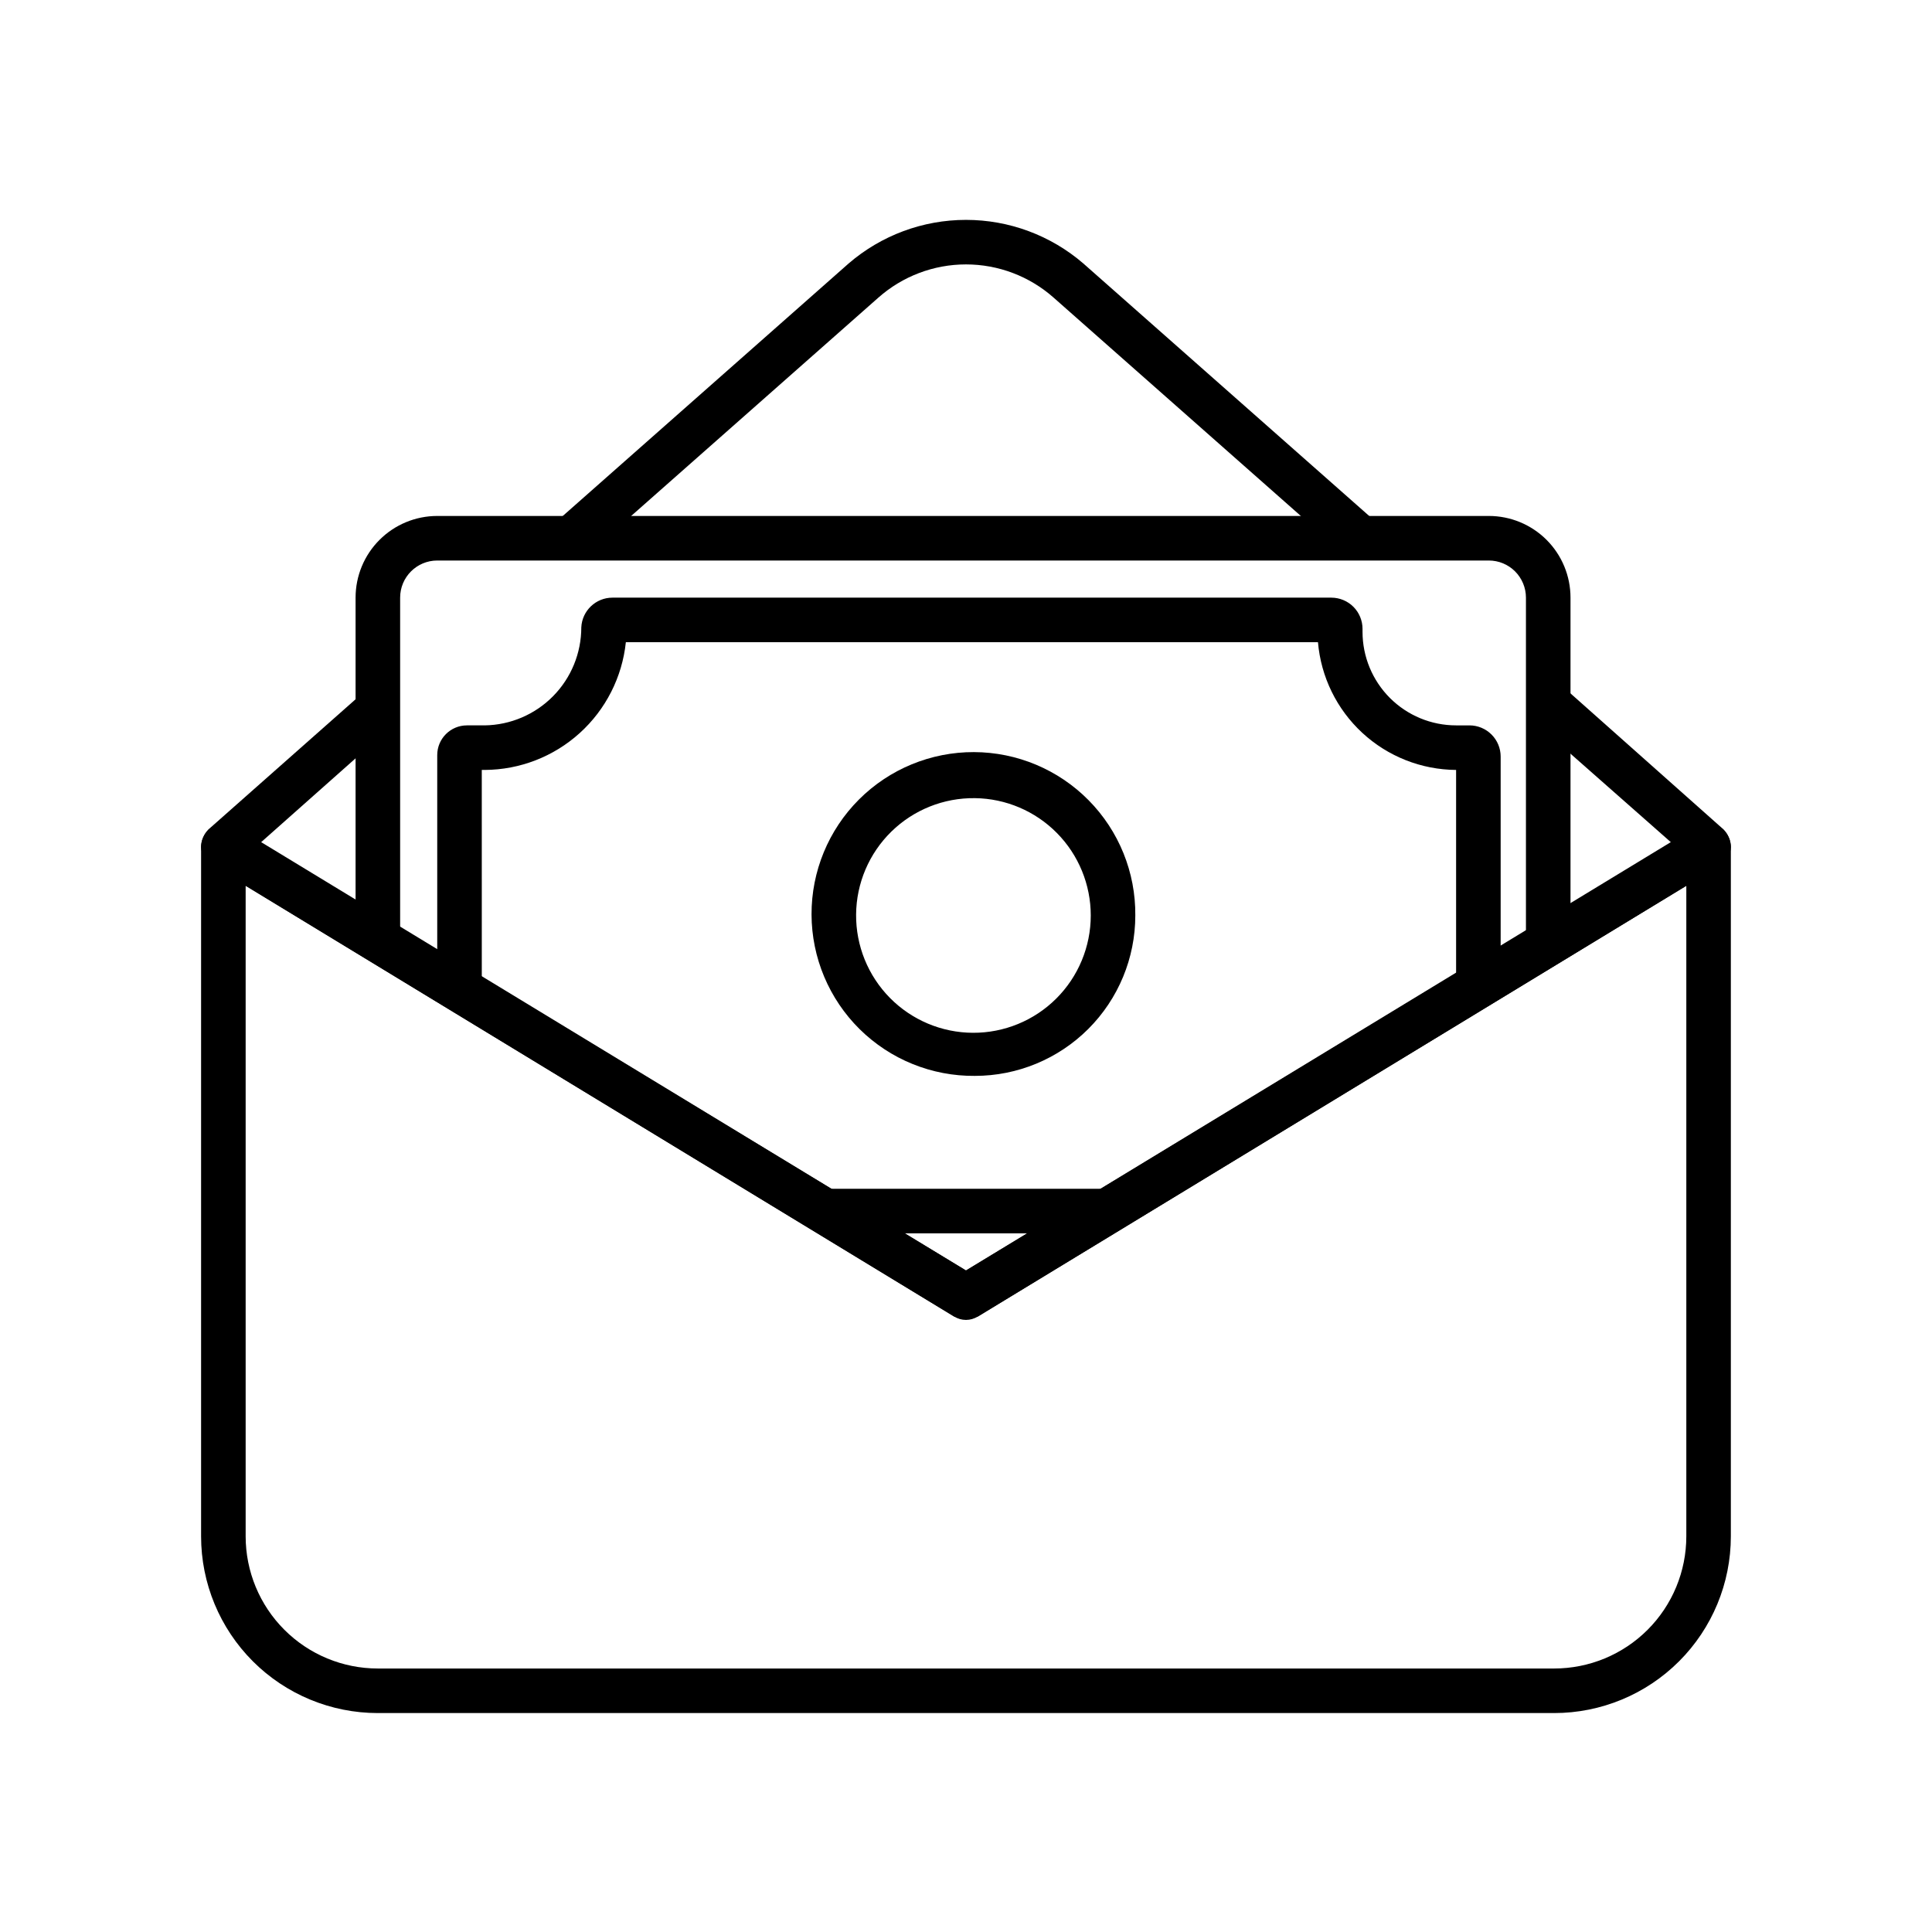 <?xml version="1.0" encoding="UTF-8"?>
<!-- Uploaded to: SVG Repo, www.svgrepo.com, Generator: SVG Repo Mixer Tools -->
<svg fill="#000000" width="800px" height="800px" version="1.1" viewBox="144 144 512 512" xmlns="http://www.w3.org/2000/svg">
 <g>
  <path d="m400 493.68-3.148-0.789-196.8-119.66v0.004c-1.637-1.031-2.668-2.793-2.758-4.723 0.047-1.766 0.746-3.449 1.969-4.723l40.934-36.211 7.871 8.66-35.031 31.094 186.96 113.36 186.96-113.36-36.605-32.273 7.871-9.055 42.508 37.785c1.223 1.273 1.926 2.957 1.969 4.723-0.09 1.93-1.117 3.691-2.754 4.723l-196.8 119.66z"/>
  <path d="m500.76 291.36-77.539-68.484c-6.406-5.672-14.668-8.805-23.223-8.805-8.559 0-16.816 3.133-23.223 8.805l-77.539 68.484-7.871-9.055 77.535-68.484c8.648-7.453 19.684-11.551 31.098-11.551s22.449 4.098 31.094 11.551l77.539 68.488z"/>
  <path d="m560.2 394.09h-11.809v-91.707c0-2.609-1.039-5.113-2.883-6.961-1.844-1.844-4.348-2.879-6.957-2.879h-278.67c-5.434 0-9.84 4.402-9.84 9.84v90.133h-11.809v-90.133c0-5.742 2.281-11.25 6.344-15.309 4.059-4.059 9.566-6.34 15.305-6.34h278.67c5.742 0 11.246 2.281 15.309 6.34 4.059 4.059 6.34 9.566 6.34 15.309z"/>
  <path d="m271.68 405.9h-11.809v-61.797c0-4.348 3.527-7.871 7.875-7.871h4.723c6.82-0.102 13.328-2.887 18.113-7.746 4.789-4.859 7.469-11.41 7.469-18.23 0.211-4.41 3.852-7.879 8.266-7.871h190.5c2.191 0 4.293 0.871 5.844 2.418 1.551 1.551 2.422 3.652 2.422 5.848v0.789-0.004c0 6.578 2.613 12.883 7.262 17.535 4.652 4.648 10.957 7.262 17.535 7.262h3.543c2.191 0 4.293 0.871 5.844 2.422 1.551 1.551 2.422 3.652 2.422 5.844v60.617h-11.809v-57.074c-9.223-0.066-18.09-3.57-24.859-9.832-6.773-6.262-10.961-14.828-11.746-24.016h-183.42c-0.969 9.254-5.32 17.828-12.223 24.074-6.898 6.246-15.863 9.727-25.168 9.773h-0.789z"/>
  <path d="m362.21 459.04h75.18v11.809h-75.18z"/>
  <path d="m402.36 429.12c-11.422 0.105-22.414-4.352-30.543-12.379-8.125-8.031-12.715-18.969-12.75-30.391-0.035-11.426 4.488-22.391 12.566-30.469 8.078-8.078 19.043-12.598 30.465-12.566 11.426 0.035 22.363 4.625 30.391 12.754 8.031 8.125 12.484 19.117 12.379 30.543 0 11.273-4.477 22.086-12.449 30.059-7.973 7.969-18.785 12.449-30.059 12.449zm0-73.602c-8.27-0.105-16.238 3.086-22.148 8.871-5.906 5.785-9.27 13.688-9.336 21.957-0.07 8.27 3.156 16.223 8.965 22.109 5.809 5.883 13.723 9.211 21.992 9.246 8.27 0.035 16.215-3.223 22.074-9.059 5.859-5.836 9.152-13.762 9.156-22.031 0-8.18-3.223-16.031-8.969-21.852s-13.555-9.141-21.734-9.242z"/>
  <path d="m555.86 597.98h-311.73c-12.422 0-24.336-4.934-33.121-13.719-8.781-8.785-13.719-20.699-13.719-33.121v-183.02c0.117-2.129 1.301-4.055 3.148-5.117 1.805-1.145 4.102-1.145 5.906 0l193.65 117.69 193.65-117.69h-0.004c1.805-1.145 4.106-1.145 5.906 0 1.848 1.062 3.031 2.988 3.148 5.117v183.02c0 12.422-4.934 24.336-13.719 33.121-8.785 8.785-20.699 13.719-33.121 13.719zm-346.76-219.24v172.4c0 9.293 3.691 18.203 10.262 24.77 6.566 6.57 15.477 10.262 24.77 10.262h311.73c9.293 0 18.203-3.691 24.773-10.262 6.566-6.566 10.258-15.477 10.258-24.77v-172.4l-187.75 114.14c-1.926 1.215-4.375 1.215-6.297 0z"/>
 </g>
</svg>